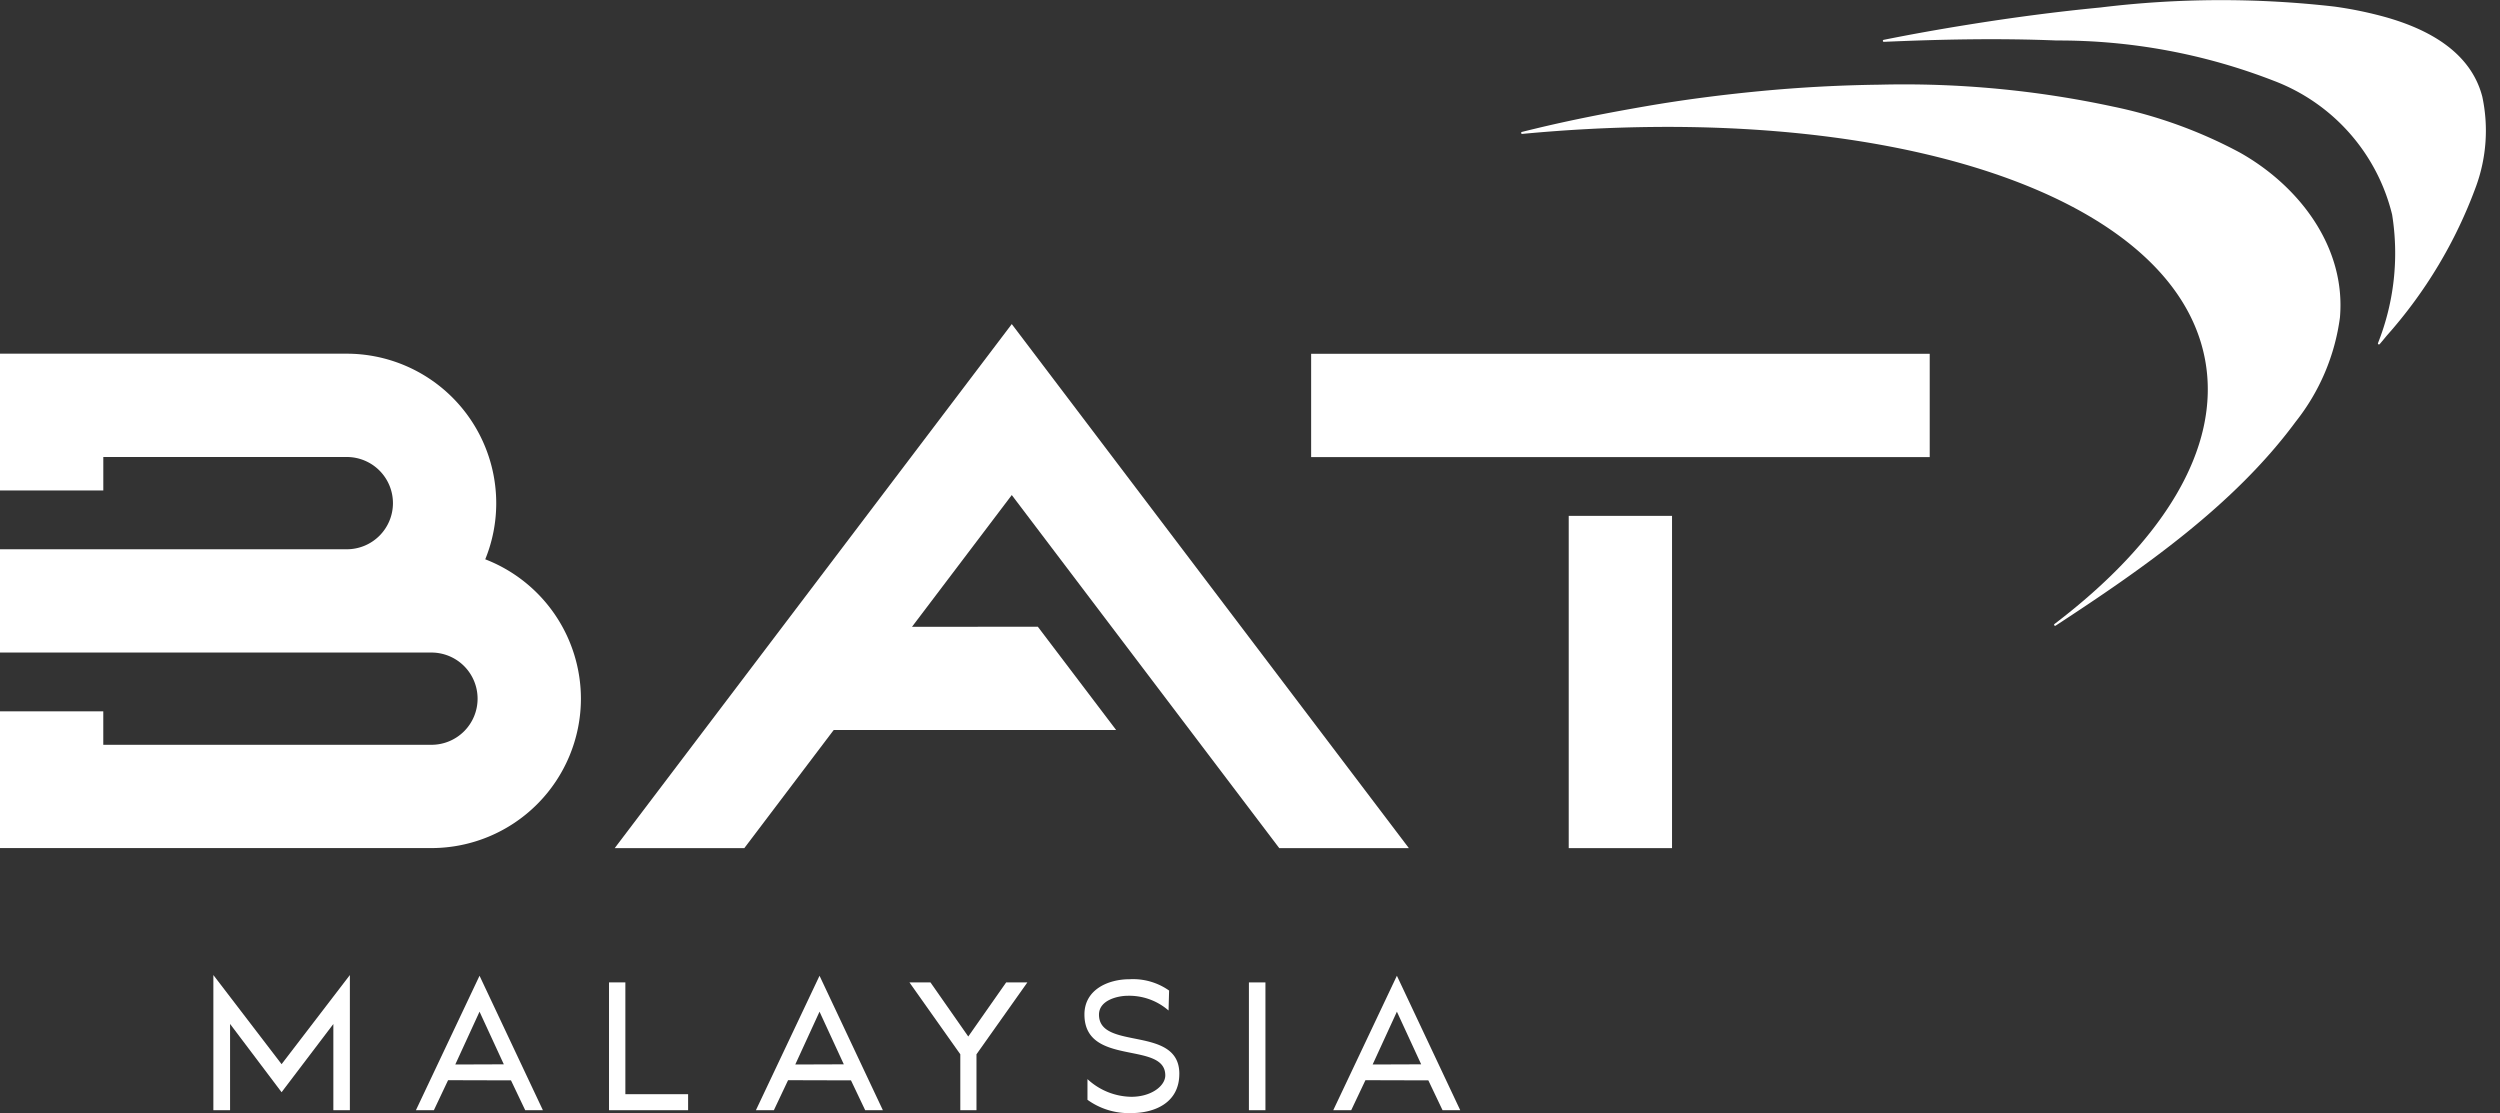 <svg xmlns="http://www.w3.org/2000/svg" xmlns:xlink="http://www.w3.org/1999/xlink" width="98.95" height="44.055" viewBox="0 0 98.95 44.055"><rect x="0" y="0" width="98.95" height="44.055" fill="#333333" stroke="none"/><defs><clipPath id="a"><path d="M0-12.074H98.95V-56.129H0Z" transform="translate(0 56.129)" fill="#fff"/></clipPath></defs><g transform="translate(0 56.129)"><g transform="translate(0 -56.129)" clip-path="url(#a)"><g transform="translate(60.209 3.347)"><path d="M-.012-.535A.04.04,0,0,1-.025-.614C.132-.654.292-.693.451-.731c1.466-.356,2.946-.643,4.432-.9S7.9-2.085,9.409-2.229q2.352-.224,4.717-.254a39.323,39.323,0,0,1,9.244.867A18.562,18.562,0,0,1,28.382.2c2.342,1.314,4.21,3.733,3.968,6.53A8.415,8.415,0,0,1,30.6,10.854c-2.455,3.328-6.079,5.836-9.5,8.073a.04.04,0,0,1-.046-.066c4.293-3.265,6.592-6.956,5.963-10.43C25.805,1.757,14.206-1.88-.012-.535" transform="translate(0.056 2.488)" fill="#fff"/></g><g transform="translate(74.518 0)"><path d="M-1.889-.439a23.477,23.477,0,0,1,8.6,1.6,7.589,7.589,0,0,1,4.669,5.291,9.651,9.651,0,0,1-.559,5.085.04.04,0,0,0,.069.039q.138-.161.273-.327a18.409,18.409,0,0,0,3.541-5.92,6.444,6.444,0,0,0,.246-3.542c-.46-1.786-2.163-2.68-3.825-3.15A15.45,15.45,0,0,0,9.1-1.781a39.392,39.392,0,0,0-9.262.035c-1.769.17-3.532.405-5.287.688-1.1.177-2.2.372-3.3.594a.04.04,0,0,0,.01.078c2.282-.1,4.569-.147,6.851-.053" transform="translate(8.782 2.042)" fill="#fff"/></g><g transform="translate(0 13.999)"><path d="M-5.263-2.23a5.871,5.871,0,0,0,.435-2.223,5.921,5.921,0,0,0-5.914-5.915H-24.469v5.413h4.089V-6.279h9.638A1.827,1.827,0,0,1-8.916-4.453a1.826,1.826,0,0,1-1.826,1.826H-24.469V1.461H-7.391A1.826,1.826,0,0,1-5.566,3.288,1.825,1.825,0,0,1-7.391,5.112H-20.381V3.788h-4.089V9.2H-7.391A5.922,5.922,0,0,0-1.476,3.288,5.924,5.924,0,0,0-5.263-2.23" transform="translate(24.469 10.368)" fill="#fff"/></g></g><path d="M66.117-34.2H90.6v-4.089H66.117Z" transform="translate(-14.222 -3.837)" fill="#fff"/><path d="M79.106-16.964h4.089V-30.115H79.106Z" transform="translate(-17.016 -5.596)" fill="#fff"/><g transform="translate(24.33 -43.302)"><path d="M-3.225-3.284.725-8.5,11.312,5.475h5.13L.725-15.267-14.991,5.475h5.13L-6.323.8H4.856l-3.1-4.089Z" transform="translate(14.991 15.267)" fill="#fff"/></g><g transform="translate(8.45 -17.537)"><path d="M-.739-.967l-2.7-3.528V.854h.661V-2.56L-.739.143l2.049-2.7V.854h.654V-4.495Z" transform="translate(3.434 4.495)" fill="#fff"/></g><g transform="translate(16.462 -17.509)"><path d="M0-1.458H.711l.562-1.188,2.49.007.563,1.181h.7L2.518-6.78Zm2.518-3.9.961,2.084-1.921.007Z" transform="translate(0 6.78)" fill="#fff"/></g><g transform="translate(24.105 -17.246)"><path d="M0,0V5.059H3.13V4.425H.647V0Z" fill="#fff"/></g><g transform="translate(29.919 -17.509)"><path d="M0-1.458H.711l.562-1.188,2.49.007.562,1.181h.7L2.518-6.78Zm2.518-3.9.961,2.084-1.921.007Z" transform="translate(0 6.78)" fill="#fff"/></g><g transform="translate(35.996 -17.245)"><path d="M-1.049,0l-1.5,2.141L-4.045,0h-.832l2.013,2.845V5.058h.64V2.845L-.21,0Z" transform="translate(4.877)" fill="#fff"/></g><g transform="translate(0 -56.129)" clip-path="url(#a)"><g transform="translate(42.921 38.763)"><path d="M-1.029-1.025C-1.029.106-1.983.526-2.936.526A2.794,2.794,0,0,1-4.664,0V-.819a2.6,2.6,0,0,0,1.735.7c.8,0,1.345-.435,1.345-.847,0-1.381-3.2-.327-3.2-2.412,0-.981.932-1.394,1.786-1.394a2.48,2.48,0,0,1,1.565.448l-.022.79a2.368,2.368,0,0,0-1.622-.583c-.356,0-1.131.157-1.131.747,0,1.436,3.18.405,3.18,2.34" transform="translate(4.785 4.767)" fill="#fff"/></g></g><path d="M62.979-1.531h.654V-6.589h-.654Z" transform="translate(-13.547 -10.656)" fill="#fff"/><g transform="translate(52.77 -17.509)"><path d="M0-1.458H.711l.563-1.188,2.49.007.562,1.181h.7L2.519-6.78Zm2.519-3.9.961,2.084-1.921.007Z" transform="translate(0 6.78)" fill="#fff"/></g></g></svg>